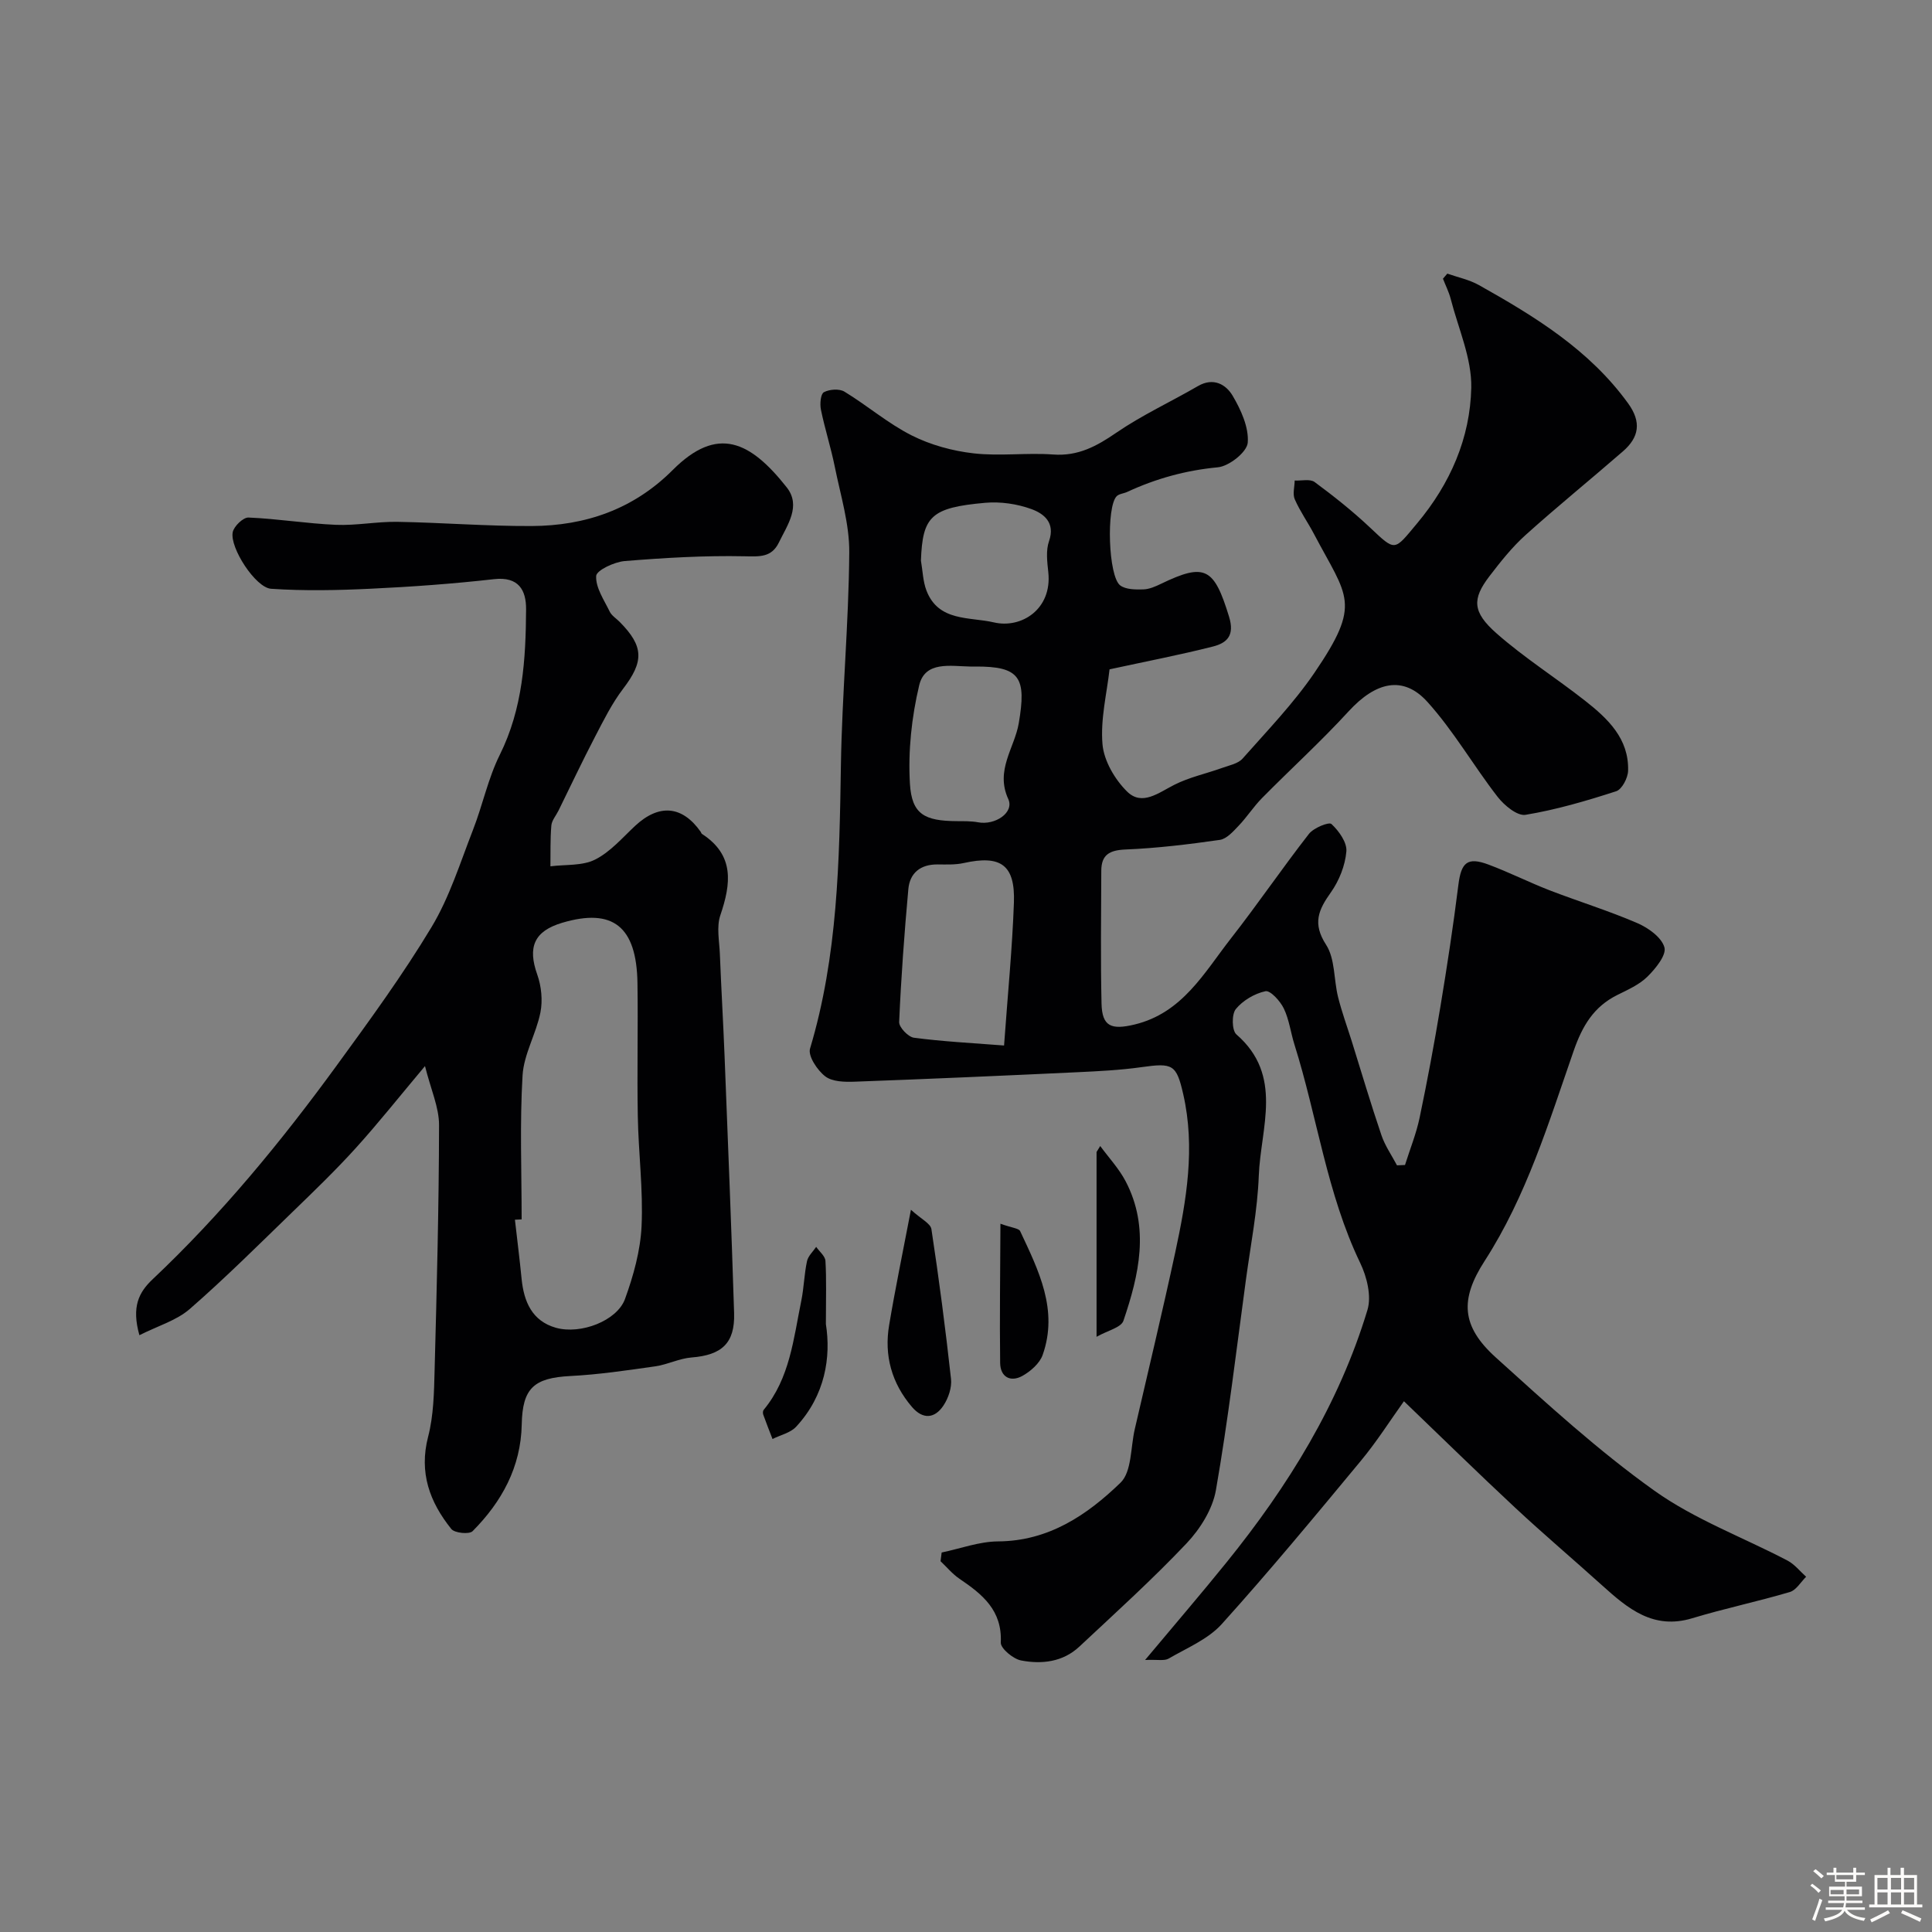 <svg enable-background="new 0 0 400 400" viewBox="0 0 400 400" xmlns="http://www.w3.org/2000/svg"><rect x="0" y="0" width="400" height="400" fill="#808080" stroke="none"/><path d="m374.8 390.4.4-.4c.7.5 1.3 1 1.8 1.4l-.5.5c-.5-.6-1.1-1.1-1.7-1.5zm1 7.3-.6-.3c.5-1.4 1.1-2.8 1.5-4.3.2.1.4.2.6.3-.5 1.3-1 2.8-1.5 4.3zm-.4-10.3.5-.4c.4.3 1 .8 1.7 1.4l-.5.5c-.5-.5-1.1-1-1.7-1.5zm2.5.3h1.7v-1h.6v1h3.5v-1h.6v1h1.8v.5h-1.8v1.4h-2v1h3.2v2h-3.2v.9h3.3v.5h-3.4c0 .3-.1.6-.1.9h4v.5h-3.7c.7.9 1.9 1.5 3.8 1.7-.1.2-.2.4-.3.6-2.1-.4-3.5-1.1-4-2.1-.4 1-1.8 1.7-4 2.2-.1-.2-.2-.4-.3-.6 2.1-.4 3.4-1 3.8-1.8h-3.4v-.5h3.6c.1-.3.1-.6.2-.9h-3.3v-.5h3.4c0-.3 0-.6 0-.9h-3.2v-2h3.3v-1h-2.1v-1.4h-1.7v-.5zm1.1 3.5v1h2.7c0-.3 0-.4 0-.4 0-.1 0-.2 0-.2 0-.1 0-.2 0-.3h-2.7zm1.2-3v.9h3.5v-.9zm4.7 3h-2.6v.6.4h2.6z" fill="#fcfbfa"/><path d="m393.6 386.7h.6v1.5h2.7v6.1h1.1v.6h-11v-.6h1.1v-6.1h2.7v-1.5h.6v1.5h2.1v-1.5zm-2.7 8.8.4.6c-1.2.6-2.5 1.3-3.8 1.9-.1-.2-.2-.4-.3-.6 1.2-.6 2.5-1.2 3.7-1.9zm-2.2-6.7v2.4h2.1v-2.4zm0 3v2.5h2.1v-2.5zm2.8-3v2.4h2.1v-2.4zm0 3v2.5h2.1v-2.5zm6 6.1c-1.4-.7-2.7-1.3-3.9-1.8l.3-.6c1.5.6 2.7 1.2 3.9 1.7zm-1.2-9.1h-2.1v2.4h2.1zm-2.1 3v2.5h2.1v-2.5z" fill="#fcfbfa"/><g fill="#010103"><path d="m194.96 321.43c3.9-.81 7.79-2.28 11.69-2.3 10.47-.07 18.42-5.46 25.34-12.15 2.35-2.28 2.07-7.3 2.95-11.08 2.82-12.21 5.75-24.4 8.39-36.65 2.32-10.78 4.17-21.64 1.65-32.69-1.41-6.19-2.17-6.53-8.63-5.62-4.39.62-8.84.84-13.27 1.05-15.36.72-30.73 1.4-46.1 1.96-2.07.08-4.65.03-6.12-1.1-1.64-1.26-3.61-4.22-3.15-5.75 5.75-19.18 6.08-38.86 6.39-58.62.23-14.7 1.62-29.39 1.73-44.09.05-5.92-1.81-11.87-3-17.77-.8-3.97-2.06-7.85-2.87-11.82-.24-1.17-.06-3.24.62-3.6 1.15-.61 3.2-.76 4.26-.11 4.72 2.87 8.99 6.57 13.9 9.05 3.92 1.98 8.45 3.22 12.83 3.72 5.43.62 11-.16 16.47.24 5.17.38 9-1.71 13.08-4.51 5.34-3.66 11.29-6.4 16.91-9.66 3.2-1.86 5.8-.33 7.18 2.01 1.72 2.92 3.38 6.56 3.12 9.72-.16 1.94-3.86 4.87-6.19 5.09-6.64.63-12.8 2.33-18.77 5.1-.71.33-1.66.38-2.17.88-2.18 2.17-1.76 16.67.75 18.49 1.17.85 3.14.85 4.73.81 1.25-.03 2.54-.6 3.7-1.16 9.13-4.41 10.98-3.3 14.08 6.8 1.21 3.93-.44 5.45-3.35 6.19-6.78 1.72-13.65 3.04-21.39 4.72-.55 4.92-1.91 10.3-1.46 15.52.3 3.43 2.56 7.29 5.1 9.79 3.1 3.05 6.52.23 9.78-1.41 3.1-1.57 6.61-2.31 9.92-3.5 1.47-.53 3.28-.87 4.22-1.94 5.11-5.78 10.52-11.39 14.85-17.73 9.9-14.53 6.83-15.61-.06-28.71-1.28-2.44-2.9-4.71-4-7.22-.48-1.09-.04-2.58-.02-3.89 1.4.07 3.19-.38 4.13.31 3.95 2.92 7.82 5.99 11.4 9.36 5.44 5.12 4.99 4.96 9.83-.82 6.87-8.22 10.98-17.66 11.2-28.07.12-6.09-2.68-12.25-4.25-18.36-.37-1.44-1.07-2.81-1.61-4.21.3-.35.6-.7.9-1.05 2.19.77 4.54 1.25 6.54 2.37 11.6 6.51 22.88 13.41 30.9 24.5 2.8 3.87 2.26 7.02-1.06 9.91-6.7 5.83-13.6 11.42-20.2 17.36-2.8 2.52-5.18 5.54-7.48 8.54-3.56 4.67-3.55 7.36 1.49 11.8 5.74 5.06 12.29 9.2 18.32 13.94 4.71 3.7 9.12 7.85 8.92 14.51-.04 1.49-1.27 3.85-2.47 4.24-6.15 1.99-12.41 3.83-18.77 4.88-1.71.28-4.42-1.97-5.79-3.74-4.99-6.44-9.09-13.63-14.52-19.64-5.03-5.57-10.72-4.14-16.31 1.95-5.72 6.24-12 11.95-17.95 17.98-1.74 1.77-3.1 3.91-4.82 5.71-1.12 1.18-2.48 2.72-3.9 2.93-6.48.93-13.01 1.72-19.54 1.99-3.32.14-4.99 1.1-5 4.41-.03 9.16-.16 18.33.05 27.49.11 4.74 2.01 5.49 6.82 4.34 9.95-2.39 14.44-10.76 20.01-17.88 5.53-7.07 10.59-14.51 16.11-21.59.97-1.25 4.13-2.53 4.66-2.05 1.54 1.43 3.26 3.83 3.09 5.69-.25 2.92-1.5 6.06-3.21 8.47-2.58 3.63-3.84 6.43-.99 10.84 1.89 2.92 1.58 7.21 2.48 10.82.77 3.09 1.87 6.09 2.83 9.14 2.03 6.5 3.96 13.03 6.15 19.47.74 2.19 2.13 4.17 3.22 6.24.55-.02 1.11-.05 1.66-.07 1.02-3.25 2.32-6.44 3.02-9.76 1.6-7.64 3.03-15.32 4.31-23.02 1.39-8.38 2.67-16.78 3.72-25.2.58-4.65 1.85-5.86 6.23-4.22 4.27 1.59 8.36 3.66 12.61 5.31 6.04 2.33 12.25 4.24 18.19 6.8 2.28.98 5.05 2.96 5.63 5.03.45 1.6-1.83 4.4-3.51 6.06-1.69 1.67-4.05 2.71-6.24 3.8-4.89 2.43-7.24 6.4-9.03 11.54-5.18 14.9-9.78 30.1-18.45 43.54-5.11 7.93-4.87 13.47 2.32 19.97 10.6 9.58 21.22 19.3 32.82 27.57 8.38 5.98 18.38 9.66 27.59 14.49 1.46.77 2.57 2.21 3.84 3.34-1.11 1.09-2.05 2.77-3.37 3.16-6.69 1.98-13.54 3.41-20.21 5.43-8.05 2.44-13.32-1.99-18.63-6.78-6-5.41-12.17-10.64-18.08-16.15-7.61-7.09-15.03-14.37-22.98-22-2.81 3.92-5.61 8.35-8.93 12.35-9.44 11.39-18.88 22.8-28.78 33.78-2.84 3.15-7.22 4.95-11.02 7.16-.88.51-2.25.17-4.86.28 6.28-7.51 11.68-13.79 16.88-20.23 12.72-15.74 23.27-32.76 29.16-52.25.86-2.86-.12-6.84-1.5-9.71-6.92-14.39-8.89-30.22-13.62-45.23-.78-2.48-1.09-5.16-2.2-7.46-.74-1.54-2.79-3.79-3.8-3.58-2.25.48-4.69 1.92-6.14 3.7-.88 1.08-.82 4.42.12 5.24 9.81 8.52 5.02 19.31 4.64 29.25-.27 7.17-1.68 14.29-2.65 21.43-1.98 14.58-3.7 29.2-6.23 43.69-.69 3.93-3.26 8.03-6.07 11-7.06 7.46-14.7 14.37-22.22 21.4-3.4 3.18-7.78 3.67-12.05 2.85-1.65-.32-4.26-2.5-4.2-3.72.32-6.67-3.82-9.99-8.55-13.19-1.46-.99-2.62-2.41-3.92-3.64.09-.59.16-1.19.23-1.8zm12.92-104.97c.76-10.59 1.7-20.06 2.04-29.56.28-7.85-2.72-9.92-10.38-8.22-1.75.39-3.62.3-5.43.29-3.53-.02-5.75 1.75-6.05 5.14-.83 9.15-1.5 18.31-1.9 27.48-.05 1.09 1.87 3.1 3.06 3.26 5.99.79 12.05 1.1 18.66 1.61zm-6.98-78.46c-4.08-.06-9.37-1.21-10.59 3.88-1.57 6.6-2.32 13.63-1.92 20.38.38 6.35 3.05 7.7 9.66 7.75 1.49.01 3.01-.03 4.46.24 3.52.66 7.53-2.02 6.24-4.82-2.74-5.96 1.3-10.58 2.17-15.67 1.61-9.42.35-11.83-9.03-11.76-.33 0-.66 0-.99 0zm-10.23-21.93c.36 2.07.41 4.27 1.14 6.19 2.49 6.5 8.94 5.42 13.96 6.6 5.65 1.33 12.09-2.69 11.27-10.39-.23-2.13-.53-4.5.15-6.43 1.34-3.85-1.09-5.7-3.62-6.63-2.98-1.09-6.44-1.59-9.6-1.31-11.23 1-12.97 2.8-13.3 11.97z"/><path d="m28.86 276.44c-1.66-5.92-.11-8.89 2.75-11.59 14.24-13.44 26.63-28.51 38.13-44.29 6.81-9.35 13.67-18.74 19.62-28.64 3.72-6.19 5.92-13.31 8.57-20.11 2-5.12 3.11-10.63 5.54-15.52 4.78-9.61 5.39-19.83 5.45-30.16.02-3.94-1.53-6.8-6.64-6.22-8.49.96-17.04 1.58-25.57 1.98-6.85.33-13.75.47-20.58.01-3.23-.22-8.58-8.51-7.95-11.7.24-1.24 2.17-3.09 3.26-3.05 6.04.25 12.05 1.25 18.09 1.51 4.23.18 8.51-.69 12.75-.62 9.27.16 18.53.91 27.79.87 11.15-.05 21.09-3.47 29.22-11.61 9.26-9.27 16.04-5.95 23.59 3.6 3.03 3.84.15 7.78-1.62 11.42-1.52 3.13-4 2.91-7.16 2.85-8.25-.17-16.53.32-24.76.99-2.15.18-5.84 1.91-5.91 3.09-.13 2.41 1.63 4.96 2.8 7.37.41.85 1.37 1.43 2.07 2.14 5.04 5.09 5.02 8.2.71 13.84-2.31 3.03-4.04 6.53-5.81 9.93-2.63 5.05-5.06 10.19-7.57 15.3-.51 1.03-1.38 2.02-1.48 3.08-.24 2.8-.15 5.63-.19 8.45 3.11-.4 6.59-.06 9.24-1.39 3.14-1.57 5.63-4.49 8.27-6.96 4.96-4.63 9.77-4.24 13.61 1.22.09.14.13.34.25.42 6.77 4.39 6.04 10.27 3.81 16.84-.82 2.41-.21 5.33-.1 8.01.28 7.1.7 14.19.98 21.28.69 17.69 1.42 35.39 1.97 53.09.19 6.24-2.57 8.69-8.81 9.18-2.55.2-5 1.48-7.55 1.84-5.83.83-11.67 1.7-17.54 2-7.57.39-9.92 2.52-10.07 10.01-.17 8.84-4.13 16.03-10.18 22.12-.69.69-3.72.39-4.4-.46-4.47-5.56-6.73-11.66-4.8-19.11 1.14-4.4 1.22-9.13 1.34-13.72.45-16.92.89-33.85.92-50.78.01-3.69-1.7-7.38-2.91-12.23-5.39 6.42-9.72 11.89-14.4 17.05-4.18 4.61-8.68 8.94-13.16 13.28-6.97 6.75-13.84 13.6-21.15 19.97-2.74 2.38-6.55 3.47-10.42 5.42zm79.14-23.98c-.46.02-.93.04-1.39.07.46 4.08.98 8.15 1.38 12.23.47 4.74 2.17 8.74 7.1 10.14 5.15 1.45 12.67-1.45 14.31-5.96 1.75-4.82 3.19-10 3.43-15.08.35-7.56-.65-15.18-.78-22.78-.17-9.19.07-18.38-.07-27.56-.18-11.72-5.1-15.58-15.58-12.47-5.82 1.73-7.2 5.03-5.16 10.75.85 2.4 1.14 5.33.65 7.81-.88 4.43-3.44 8.65-3.7 13.05-.59 9.88-.19 19.85-.19 29.8z"/><path d="m188.6 250.47c2.1 1.92 4.06 2.83 4.24 4.01 1.57 10.31 2.92 20.66 4.06 31.03.19 1.77-.55 3.96-1.56 5.48-1.81 2.73-4.27 2.95-6.54.29-4.19-4.91-5.78-10.64-4.71-16.95 1.23-7.36 2.75-14.67 4.51-23.86z"/><path d="m227.79 237.27c1.78 2.43 3.89 4.68 5.27 7.32 5.03 9.63 2.76 19.36-.47 28.87-.48 1.4-3.29 2.02-5.56 3.31 0-13.66 0-25.96 0-38.26.25-.43.51-.83.76-1.24z"/><path d="m170.99 274.13c1.08 6.84-.13 14.76-6.16 21.26-1.18 1.27-3.24 1.71-4.89 2.54-.65-1.68-1.31-3.35-1.92-5.05-.1-.28-.09-.76.08-.97 5.44-6.56 6.19-14.74 7.8-22.61.55-2.69.6-5.49 1.18-8.18.23-1.08 1.24-1.99 1.9-2.97.67.97 1.86 1.91 1.92 2.91.23 3.8.09 7.62.09 13.07z"/><path d="m207.13 253.36c2.41.87 3.8.94 4.08 1.53 3.81 8.13 7.96 16.31 4.66 25.64-.62 1.75-2.51 3.4-4.22 4.35-2.47 1.35-4.54.19-4.58-2.69-.12-9.34.02-18.68.06-28.83z"/></g></svg>